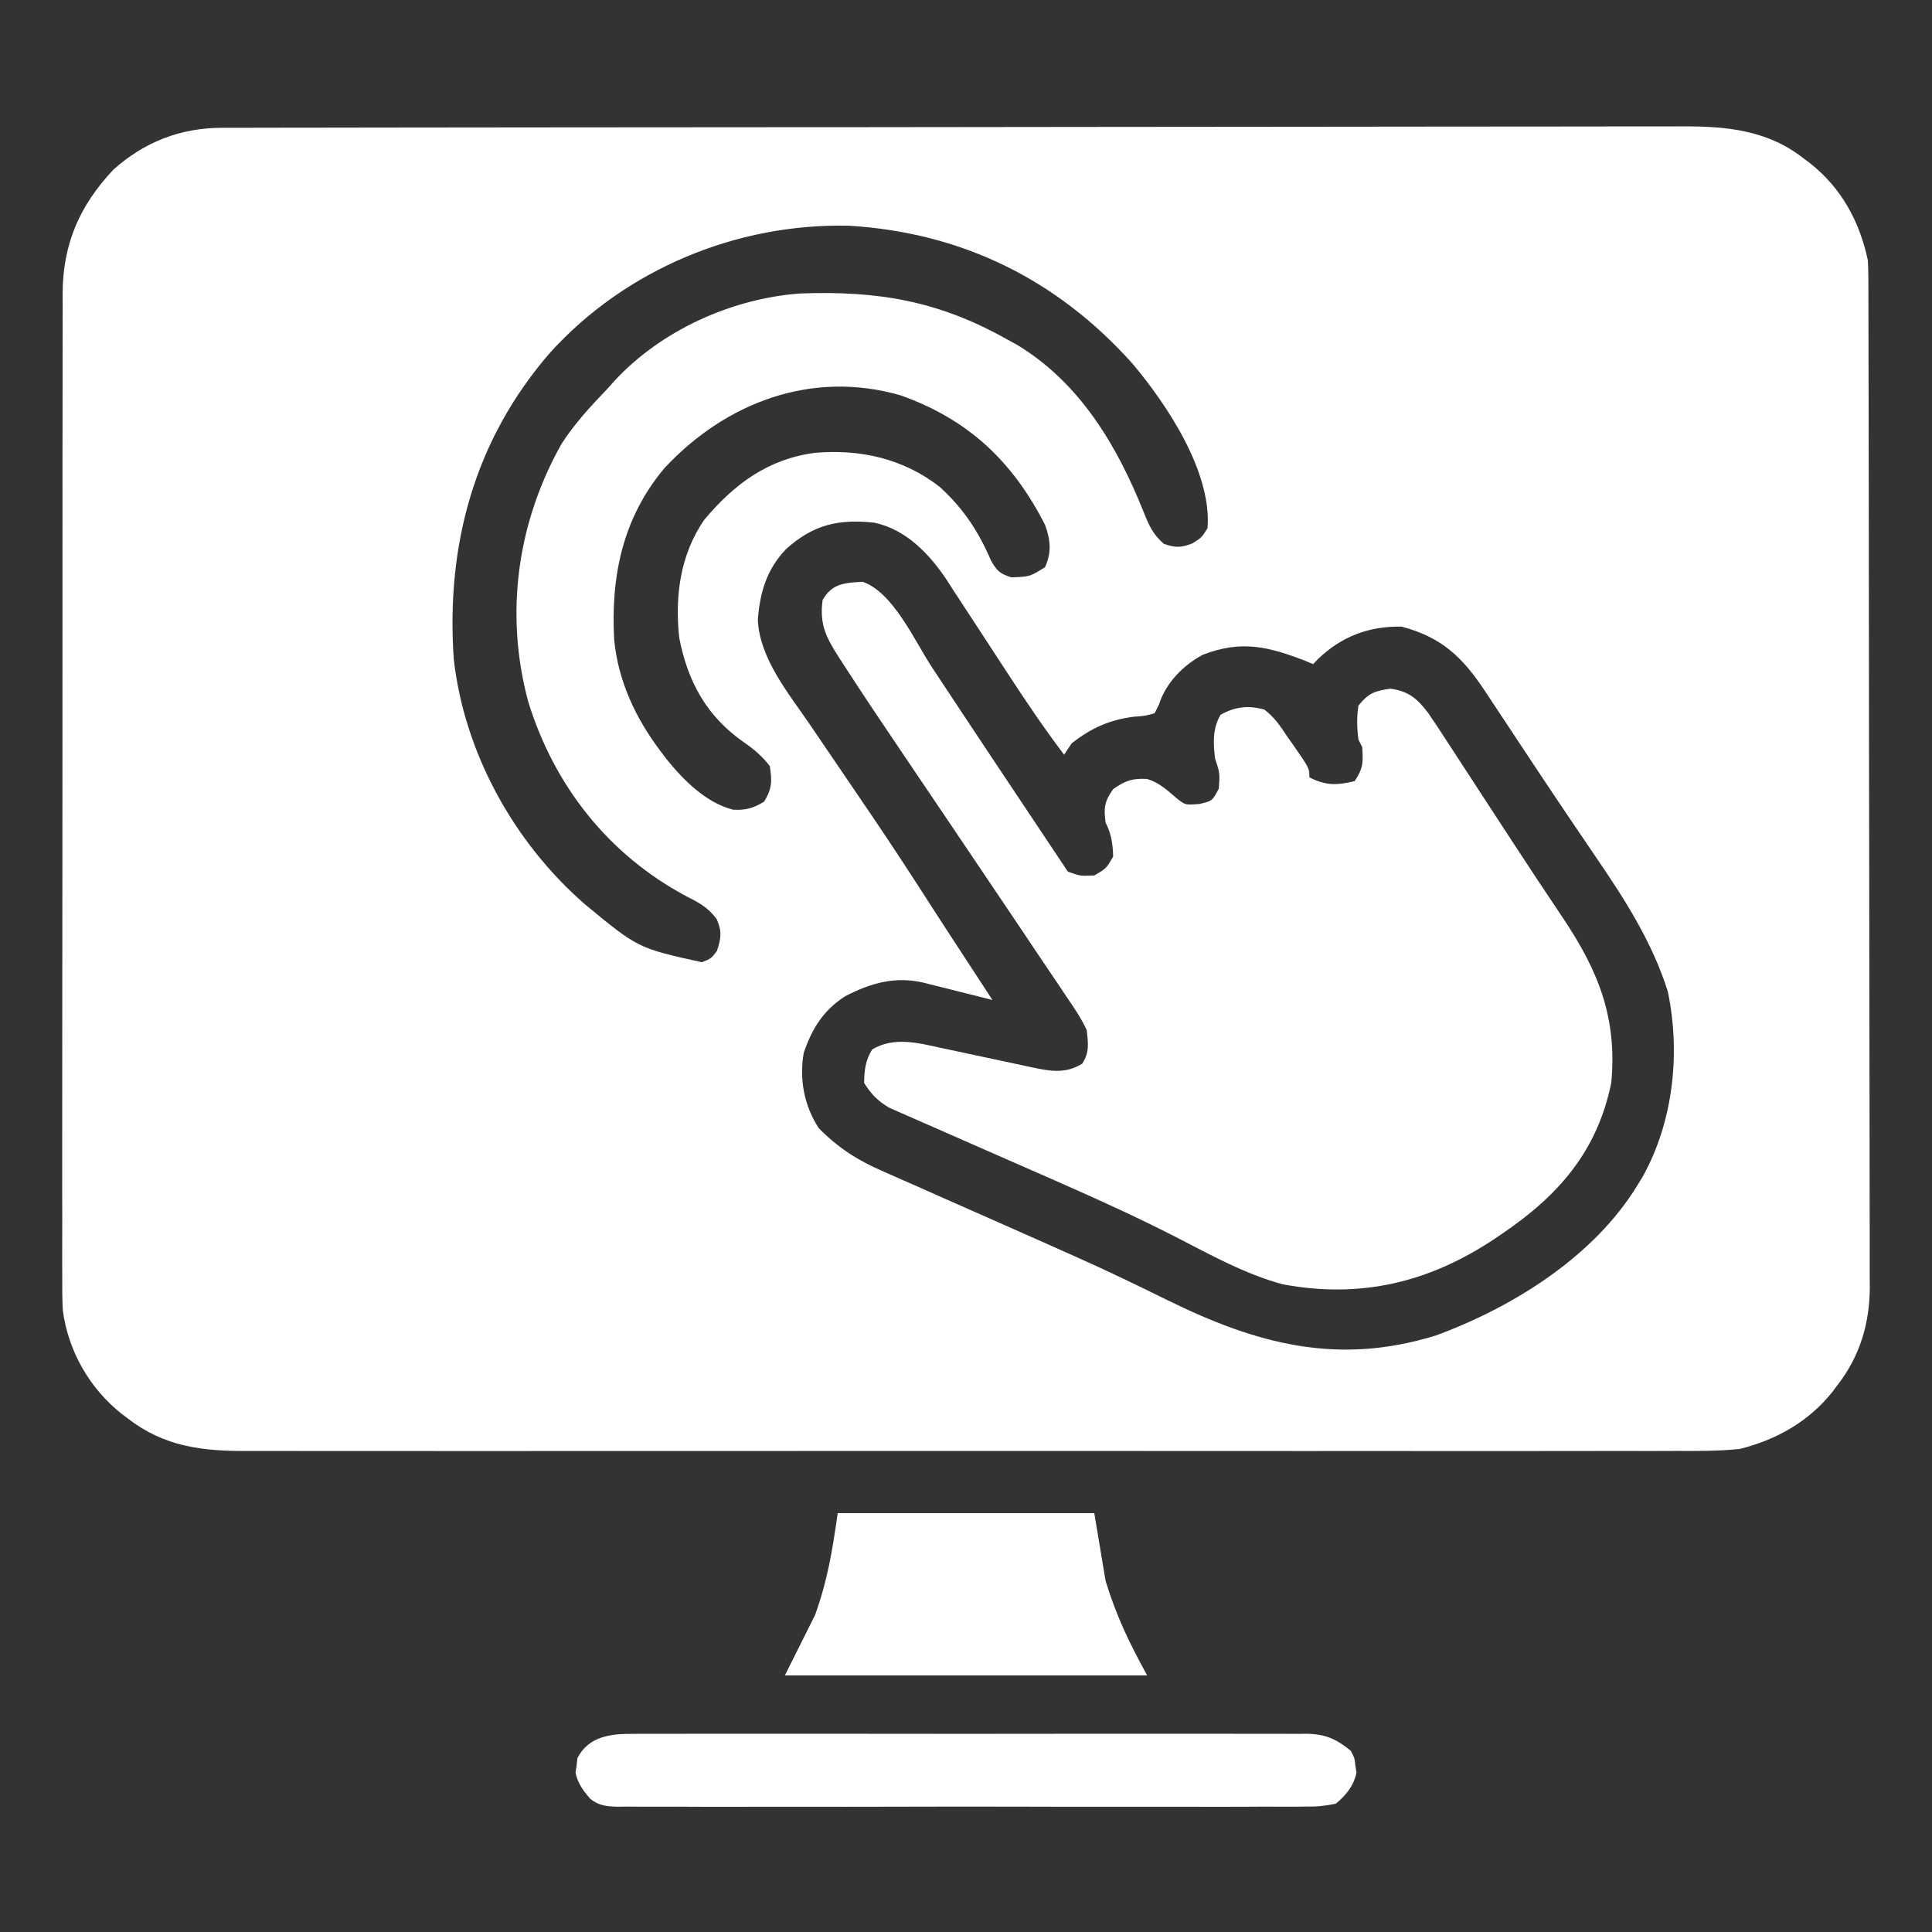 <?xml version="1.0" encoding="UTF-8"?>
<svg version="1.1" xmlns="http://www.w3.org/2000/svg" width="512" height="512">
<rect width="100%" height="100%" fill="#333333" stroke="none"/>
<path d="M0 0 C0.69 -0.002 1.38 -0.005 2.091 -0.007 C4.413 -0.014 6.736 -0.013 9.059 -0.013 C10.737 -0.016 12.415 -0.02 14.092 -0.024 C18.712 -0.034 23.332 -0.038 27.951 -0.04 C32.93 -0.044 37.909 -0.054 42.889 -0.063 C54.918 -0.082 66.948 -0.093 78.977 -0.101 C84.642 -0.106 90.307 -0.111 95.972 -0.116 C114.803 -0.133 133.635 -0.148 152.466 -0.155 C157.353 -0.157 162.241 -0.159 167.128 -0.161 C168.343 -0.161 169.558 -0.162 170.81 -0.162 C190.485 -0.171 210.161 -0.196 229.837 -0.229 C250.037 -0.262 270.237 -0.28 290.438 -0.283 C301.779 -0.285 313.121 -0.294 324.463 -0.319 C334.123 -0.341 343.783 -0.349 353.443 -0.339 C358.37 -0.335 363.297 -0.337 368.224 -0.356 C372.739 -0.374 377.255 -0.373 381.77 -0.357 C383.399 -0.355 385.027 -0.359 386.656 -0.371 C398.443 -0.452 409.561 0.537 419.169 8.134 C419.73 8.553 420.291 8.972 420.869 9.404 C429.133 15.911 434.025 24.896 436.169 35.134 C436.26 36.749 436.3 38.367 436.304 39.984 C436.308 40.964 436.313 41.944 436.317 42.954 C436.317 44.565 436.317 44.565 436.317 46.209 C436.32 47.352 436.324 48.495 436.328 49.673 C436.337 52.847 436.341 56.02 436.344 59.194 C436.348 62.617 436.358 66.039 436.366 69.462 C436.386 77.729 436.396 85.996 436.405 94.263 C436.409 98.158 436.415 102.053 436.42 105.949 C436.437 118.901 436.452 131.854 436.459 144.806 C436.461 148.167 436.463 151.527 436.465 154.888 C436.465 155.723 436.466 156.558 436.466 157.419 C436.474 170.942 436.5 184.466 436.532 197.989 C436.565 211.881 436.583 225.772 436.586 239.664 C436.589 247.46 436.597 255.257 436.623 263.053 C436.645 269.695 436.653 276.336 436.643 282.977 C436.638 286.363 436.642 289.748 436.66 293.134 C436.677 296.813 436.67 300.491 436.657 304.17 C436.674 305.758 436.674 305.758 436.69 307.378 C436.608 316.961 434.084 325.48 428.169 333.134 C427.75 333.696 427.332 334.258 426.9 334.837 C420.583 342.842 412.002 347.683 402.169 350.134 C396.559 350.693 390.989 350.676 385.355 350.642 C383.663 350.647 381.97 350.653 380.277 350.661 C375.648 350.678 371.02 350.67 366.391 350.657 C361.391 350.648 356.39 350.662 351.389 350.673 C341.602 350.691 331.815 350.687 322.027 350.675 C314.071 350.666 306.115 350.665 298.159 350.669 C297.026 350.67 295.893 350.671 294.725 350.671 C292.423 350.673 290.121 350.674 287.819 350.675 C266.241 350.687 244.663 350.674 223.085 350.652 C204.579 350.634 186.072 350.637 167.566 350.656 C146.064 350.677 124.562 350.686 103.061 350.673 C100.767 350.672 98.473 350.671 96.179 350.669 C95.051 350.669 93.922 350.668 92.76 350.668 C84.815 350.664 76.871 350.67 68.927 350.679 C59.242 350.691 49.558 350.688 39.874 350.666 C34.935 350.656 29.996 350.652 25.057 350.665 C20.531 350.677 16.007 350.67 11.481 350.649 C9.848 350.645 8.215 350.647 6.582 350.656 C-5.114 350.721 -15.254 349.534 -24.831 342.134 C-25.393 341.715 -25.955 341.296 -26.534 340.865 C-35.076 334.124 -40.799 324.132 -42.197 313.294 C-42.339 310.259 -42.359 307.249 -42.332 304.211 C-42.337 303.061 -42.343 301.911 -42.349 300.727 C-42.362 296.901 -42.347 293.075 -42.332 289.249 C-42.334 286.495 -42.341 283.742 -42.349 280.988 C-42.363 274.301 -42.355 267.614 -42.34 260.927 C-42.323 253.131 -42.326 245.336 -42.33 237.54 C-42.336 223.626 -42.322 209.712 -42.297 195.798 C-42.273 182.312 -42.266 168.826 -42.277 155.341 C-42.288 140.636 -42.29 125.931 -42.276 111.226 C-42.274 109.657 -42.272 108.087 -42.271 106.518 C-42.27 105.746 -42.269 104.974 -42.269 104.178 C-42.264 98.751 -42.266 93.323 -42.27 87.895 C-42.275 81.277 -42.269 74.659 -42.249 68.041 C-42.239 64.667 -42.236 61.294 -42.242 57.921 C-42.248 54.257 -42.235 50.594 -42.218 46.931 C-42.227 45.346 -42.227 45.346 -42.236 43.728 C-42.125 30.66 -37.733 20.658 -28.831 11.134 C-20.597 3.75 -11 0.016 0 0 Z M86.999 59.533 C66.87 82.69 59.359 110.556 61.416 140.748 C64.195 165.587 77.333 189.353 96.099 205.712 C110.231 217.399 110.231 217.399 127.169 221.134 C129.631 220.163 129.631 220.163 131.169 218.134 C132.279 214.732 132.537 212.961 131.072 209.665 C128.679 206.482 126.334 205.315 122.794 203.509 C102.287 192.484 88.02 174.296 81.169 152.134 C74.886 128.874 78.174 104.75 89.982 83.759 C93.453 78.358 97.742 73.759 102.169 69.134 C102.784 68.445 103.399 67.755 104.033 67.044 C116.378 53.694 135.061 45.249 153.144 43.915 C173.965 43.139 189.98 45.883 208.169 56.134 C209.01 56.594 209.85 57.055 210.716 57.529 C227.362 67.583 237.229 84.262 244.255 101.853 C245.707 105.429 246.66 107.69 249.607 110.259 C252.714 111.32 254.108 111.312 257.169 110.134 C259.606 108.614 259.606 108.614 261.169 106.134 C262.379 91.308 250.488 73.417 241.279 62.494 C221.344 40.196 196.052 27.738 166.091 25.951 C136.401 25.276 107 37.497 86.999 59.533 Z M117.201 90.255 C106.116 103.503 103.015 118.927 103.931 135.705 C105.002 146.618 109.599 156.45 116.169 165.134 C116.715 165.861 117.26 166.588 117.822 167.337 C122.357 172.928 128.284 178.902 135.447 180.708 C138.74 180.886 140.886 180.311 143.669 178.572 C145.78 175.143 145.794 173.092 145.169 169.134 C143.139 166.533 141.012 164.716 138.302 162.845 C128.476 156.001 123.426 146.833 121.169 135.134 C119.981 124.206 121.428 113.009 127.857 103.822 C135.812 94.344 144.756 87.767 157.169 86.134 C169.167 85.104 180.573 87.681 190.169 95.134 C196.457 100.851 200.44 106.877 203.783 114.665 C205.333 117.426 206.184 118.192 209.169 119.134 C214.071 118.967 214.071 118.967 218.107 116.447 C219.892 112.562 219.573 109.253 218.138 105.275 C209.541 88.355 197.753 77.262 179.81 70.896 C156.277 64.108 133.393 72.81 117.201 90.255 Z M149.572 111.564 C144.399 116.876 142.523 123.14 142.005 130.455 C142.48 140.638 150.151 149.898 155.712 158.017 C156.322 158.916 156.931 159.814 157.558 160.74 C159.486 163.583 161.421 166.421 163.357 169.259 C165.895 172.989 168.43 176.721 170.962 180.455 C171.58 181.365 172.198 182.275 172.834 183.213 C177.99 190.828 183.007 198.527 187.971 206.269 C191.073 211.096 194.22 215.893 197.357 220.697 C198.023 221.717 198.689 222.737 199.375 223.789 C200.973 226.237 202.571 228.686 204.169 231.134 C188.169 227.134 188.169 227.134 186.052 226.588 C178.486 224.763 171.939 226.634 165.169 230.134 C159.352 233.866 156.38 238.69 154.169 245.134 C152.93 252.086 154.281 259.218 158.169 265.134 C163.252 270.3 168.502 273.668 175.119 276.517 C175.961 276.894 176.803 277.27 177.671 277.658 C180.394 278.872 183.125 280.065 185.857 281.259 C187.76 282.104 189.661 282.95 191.563 283.797 C196.247 285.882 200.938 287.952 205.632 290.017 C211.59 292.641 217.537 295.292 223.482 297.947 C225.184 298.703 225.184 298.703 226.921 299.475 C234.902 303.044 242.751 306.842 250.592 310.705 C274.242 322.34 295.678 328.08 321.623 320.068 C342.091 312.577 363.672 299.09 375.169 280.134 C375.631 279.378 376.092 278.621 376.568 277.841 C384.644 263.232 386.543 245.195 383.169 228.947 C379.122 215.948 371.687 204.336 364.044 193.197 C363.185 191.929 362.326 190.66 361.468 189.39 C360.118 187.393 358.768 185.398 357.414 183.404 C353.957 178.315 350.545 173.198 347.15 168.068 C346.152 166.562 345.154 165.056 344.156 163.55 C342.705 161.36 341.255 159.169 339.807 156.977 C338.464 154.944 337.116 152.914 335.767 150.884 C335.375 150.289 334.983 149.693 334.579 149.079 C328.665 140.205 323.131 134.966 312.607 132.197 C303.982 132.04 296.699 134.779 290.443 140.794 C289.813 141.458 289.813 141.458 289.169 142.134 C288.53 141.866 287.891 141.598 287.232 141.322 C277.325 137.48 270.212 135.687 259.896 139.665 C254.644 142.495 250.132 147.12 248.298 152.861 C247.926 153.611 247.553 154.361 247.169 155.134 C244.701 155.849 244.701 155.849 241.669 156.072 C235.155 156.888 230.336 159.09 225.169 163.134 C224.509 164.124 223.849 165.114 223.169 166.134 C217.989 159.31 213.228 152.254 208.544 145.083 C207.949 144.176 207.354 143.268 206.741 142.332 C204.251 138.536 201.763 134.739 199.296 130.927 C197.475 128.116 195.637 125.318 193.794 122.521 C193.248 121.668 192.702 120.814 192.14 119.935 C187.553 113.024 181.333 106.434 172.873 104.65 C163.529 103.638 156.792 105.103 149.572 111.564 Z " fill="#FFFFFF" transform="translate(58.831,33.866)"/>
<path d="M0 0 C8.142 2.78 13.81 15.709 18.414 22.699 C19.374 24.15 20.335 25.6 21.296 27.049 C23.305 30.081 25.313 33.114 27.318 36.148 C31.927 43.115 36.566 50.061 41.202 57.008 C43.529 60.496 45.854 63.984 48.18 67.473 C48.959 68.641 49.738 69.81 50.517 70.978 C51.816 72.927 53.115 74.875 54.414 76.824 C57.738 78.002 57.738 78.002 61.414 77.824 C64.581 75.991 64.581 75.991 66.414 72.824 C66.298 69.389 65.952 66.899 64.414 63.824 C63.884 59.851 64.095 58.283 66.414 54.949 C69.513 52.754 71.493 52.045 75.305 52.246 C78.649 53.163 80.836 55.351 83.457 57.543 C85.565 59.172 85.565 59.172 89.289 58.887 C92.678 58.089 92.678 58.089 94.414 54.824 C94.701 50.676 94.701 50.676 93.414 46.824 C92.916 42.596 92.74 39.026 94.852 35.262 C98.726 33.088 102.096 32.724 106.414 33.824 C109.029 35.751 110.637 38.131 112.414 40.824 C112.975 41.616 113.536 42.407 114.113 43.223 C118.414 49.418 118.414 49.418 118.414 51.824 C122.724 54.044 125.73 53.973 130.414 52.824 C132.718 49.368 132.673 47.876 132.414 43.824 C132.084 43.164 131.754 42.504 131.414 41.824 C131.001 38.765 130.942 35.878 131.414 32.824 C134.092 29.498 135.704 28.926 139.914 28.324 C144.693 29.007 146.967 30.923 149.891 34.764 C151.581 37.217 153.21 39.703 154.824 42.207 C155.432 43.135 156.041 44.064 156.667 45.02 C158.611 47.991 160.544 50.97 162.477 53.949 C163.749 55.899 165.021 57.848 166.295 59.797 C168.181 62.683 170.066 65.569 171.947 68.458 C176.446 75.363 180.995 82.233 185.594 89.072 C194.997 103.089 200.031 115.59 198.414 132.824 C194.682 150.94 184.454 162.65 169.414 172.824 C168.837 173.217 168.261 173.609 167.667 174.014 C150.334 185.609 132.235 190.056 111.371 186.184 C101.36 183.479 92.267 178.388 83.081 173.675 C73.396 168.721 63.557 164.205 53.602 159.824 C52.082 159.154 50.563 158.483 49.044 157.812 C42.986 155.141 36.923 152.482 30.854 149.834 C27.218 148.247 23.587 146.648 19.96 145.039 C18.611 144.444 17.259 143.854 15.905 143.269 C14.038 142.462 12.179 141.638 10.32 140.812 C8.747 140.125 8.747 140.125 7.143 139.423 C4.025 137.596 2.358 135.859 0.414 132.824 C0.474 129.354 0.742 126.944 2.539 123.949 C8.244 120.526 14.603 122.16 20.672 123.512 C21.538 123.693 22.404 123.874 23.296 124.061 C26.046 124.638 28.793 125.229 31.539 125.824 C34.292 126.418 37.046 127.009 39.803 127.587 C41.514 127.946 43.222 128.314 44.928 128.692 C49.788 129.713 53.785 130.456 58.227 127.699 C60.17 124.631 59.785 122.409 59.414 118.824 C57.967 115.668 56.052 112.884 54.09 110.027 C53.525 109.177 52.959 108.327 52.377 107.45 C50.509 104.648 48.618 101.861 46.727 99.074 C45.417 97.119 44.108 95.163 42.801 93.206 C39.38 88.093 35.939 82.993 32.492 77.897 C29.127 72.921 25.773 67.936 22.418 62.953 C18.694 57.423 14.967 51.895 11.224 46.378 C5.793 38.367 0.401 30.335 -4.859 22.211 C-5.557 21.134 -5.557 21.134 -6.268 20.035 C-9.683 14.733 -11.449 11.25 -10.586 4.824 C-8.034 0.387 -4.722 0.292 0 0 Z " fill="#FFFFFF" transform="translate(228.586,154.176)"/>
<path d="M0 0 C1.177 -0.009 1.177 -0.009 2.379 -0.019 C5 -0.035 7.62 -0.022 10.241 -0.01 C12.123 -0.015 14.006 -0.022 15.889 -0.031 C20.996 -0.049 26.104 -0.042 31.211 -0.029 C36.557 -0.019 41.904 -0.029 47.25 -0.035 C56.228 -0.042 65.206 -0.033 74.184 -0.014 C84.562 0.008 94.94 0.001 105.318 -0.021 C114.23 -0.039 123.143 -0.042 132.055 -0.031 C137.377 -0.025 142.699 -0.024 148.021 -0.037 C153.025 -0.049 158.028 -0.041 163.032 -0.018 C164.868 -0.012 166.703 -0.014 168.539 -0.023 C171.046 -0.034 173.552 -0.02 176.06 0 C177.148 -0.013 177.148 -0.013 178.258 -0.027 C183.283 0.05 186.157 1.352 190.03 4.508 C191.01 6.438 191.01 6.438 191.217 8.383 C191.314 9.02 191.411 9.657 191.51 10.313 C190.743 13.818 188.743 16.27 186.03 18.508 C183.087 19.115 180.959 19.323 178.021 19.27 C176.82 19.284 176.82 19.284 175.594 19.298 C172.911 19.322 170.231 19.303 167.549 19.284 C165.626 19.292 163.702 19.303 161.778 19.316 C156.555 19.344 151.333 19.333 146.109 19.314 C140.645 19.299 135.181 19.313 129.717 19.322 C120.54 19.333 111.364 19.319 102.187 19.29 C91.575 19.258 80.964 19.268 70.352 19.301 C61.244 19.328 52.136 19.332 43.027 19.316 C37.586 19.307 32.145 19.306 26.704 19.326 C21.589 19.343 16.474 19.331 11.359 19.296 C9.48 19.288 7.602 19.291 5.724 19.304 C3.161 19.32 0.601 19.3 -1.962 19.27 C-3.079 19.29 -3.079 19.29 -4.218 19.31 C-7.071 19.246 -9.311 19.052 -11.558 17.199 C-13.434 15.027 -14.831 13.142 -15.451 10.313 C-15.354 9.676 -15.257 9.039 -15.158 8.383 C-15.089 7.741 -15.021 7.099 -14.951 6.438 C-11.961 0.554 -5.931 -0.073 0 0 Z " fill="#FFFFFF" transform="translate(167.97,459.492)"/>
<path d="M0 0 C22.44 0 44.88 0 68 0 C68.99 5.94 69.98 11.88 71 18 C73.962 27.527 77.095 34.008 82 43 C50.32 43 18.64 43 -14 43 C-11.36 37.72 -8.72 32.44 -6 27 C-2.666 17.7 -1.432 10.027 0 0 Z " fill="#FFFFFF" transform="translate(222,401)"/>
</svg>
